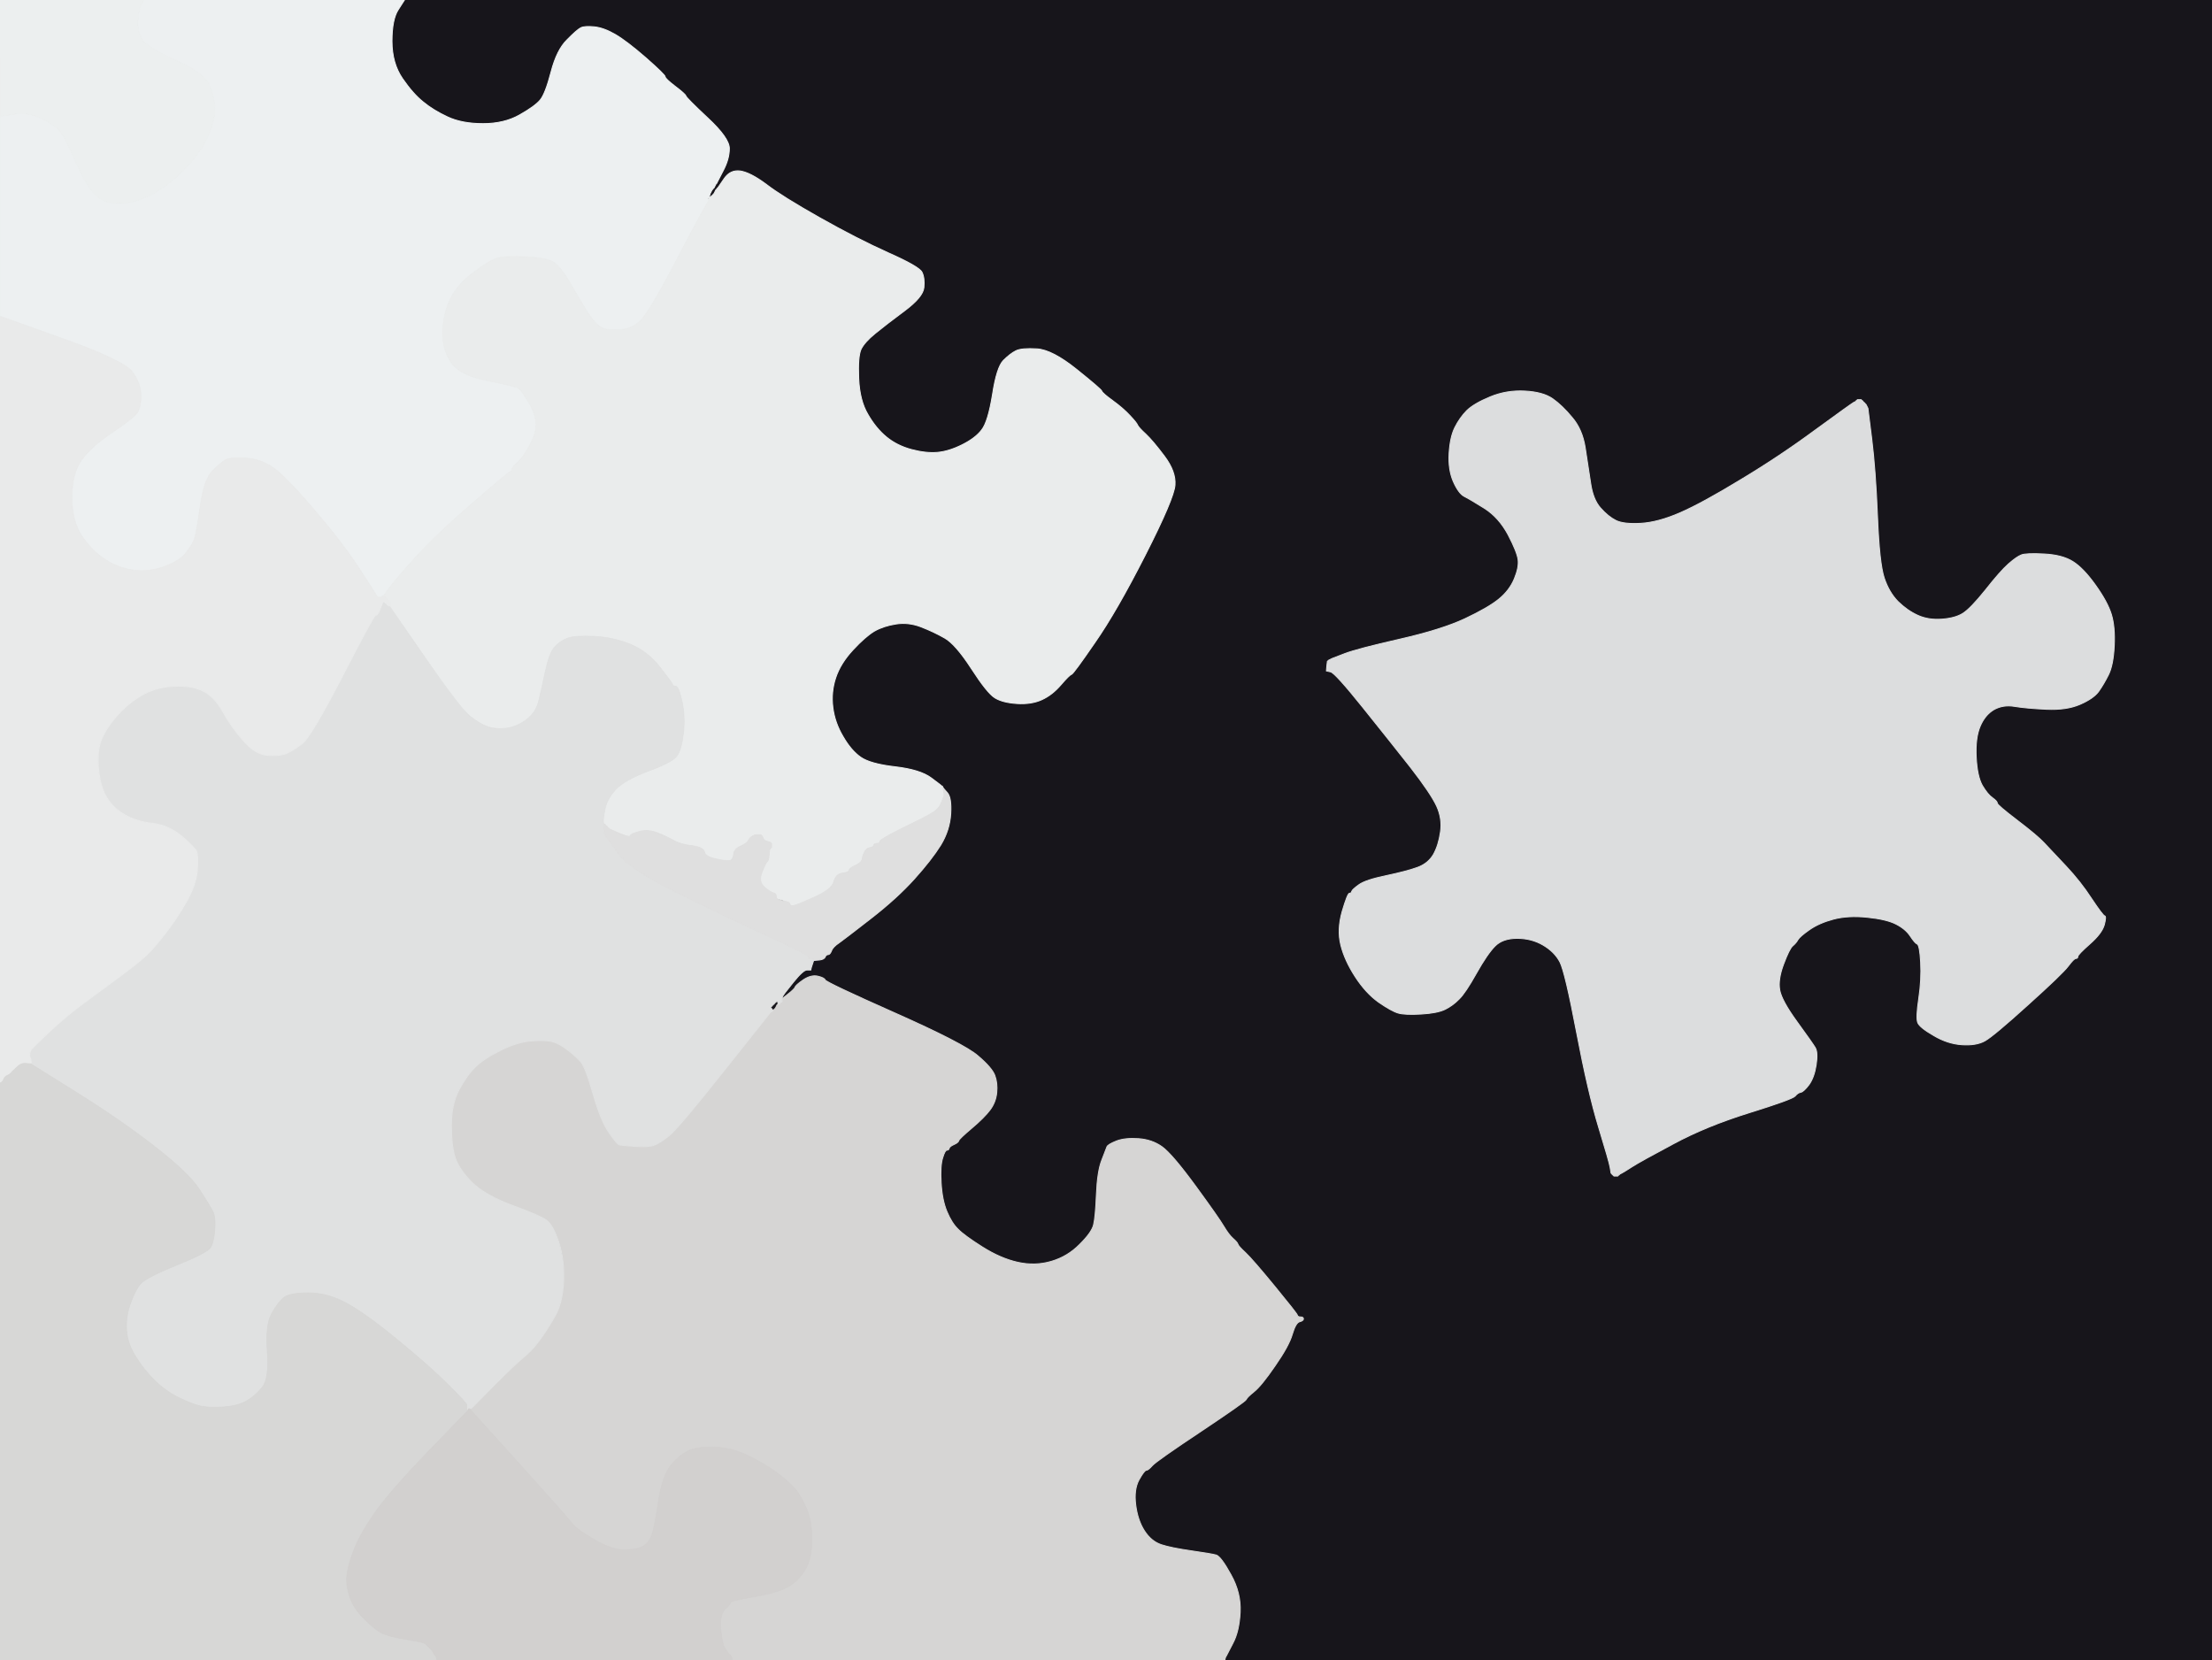 <?xml version="1.0"?><svg width="1154" height="866" xmlns="http://www.w3.org/2000/svg">
 <rect width="100%" height="100%" fill="#808080" stroke="none"/>
 <title>autism puzzle</title>

 <g>
  <title>Layer 1</title>
  <path id="svg_1" fill="#17151B" fill-rule="evenodd" stroke="#17151B" stroke-width="0.5px" d="m207.8,5l3.2,-5l471.5,0l471.5,0l0,433l0,433l-257.5,0l-257.5,0l0.2,-1q0.3,-1 0.6,-1.2q0.2,-0.3 3.4,-6.6q3.3,-6.2 3.8,-16.2q0.5,-10 -4.8,-19.5q-5.2,-9.5 -7.7,-10.3q-2.5,-0.7 -13,-2.2q-10.5,-1.5 -15.7,-3.2q-5.3,-1.8 -8.8,-7.3q-3.5,-5.5 -4.5,-13.5q-1,-8 1.7,-13q2.8,-5 3.8,-5q1,0 3.2,-2.5q2.3,-2.5 25.6,-18q23.2,-15.5 23.4,-16.5q0.3,-1 4,-4q3.8,-3 11,-13.5q7.3,-10.5 9,-16.5q1.8,-6 3.8,-6.5q2,-0.5 2,-1.5q0,-1 -1.5,-1q-1.5,0 -1.7,-1q-0.3,-1 -11.8,-15q-11.5,-14 -15.2,-17.5q-3.8,-3.5 -4,-4.5q-0.3,-1 -2.6,-3q-2.2,-2 -4.7,-6.2q-2.5,-4.3 -14.7,-21q-12.3,-16.8 -17.6,-20.6q-5.2,-3.7 -12.2,-4.2q-7,-0.5 -11.5,1.2q-4.5,1.8 -5,3q-0.5,1.3 -2.7,7q-2.3,5.8 -2.8,17.8q-0.5,12 -1.5,16q-1,4 -7.3,10.2q-6.2,6.3 -14.7,8.8q-8.5,2.5 -17.5,0.5q-9,-2 -18.5,-8q-9.5,-6 -12.7,-9.3q-3.3,-3.2 -5.8,-9.2q-2.5,-6 -3,-15q-0.5,-9 0.8,-13q1.2,-4 2.2,-4q1,0 1.2,-1q0.3,-1 2.6,-2q2.2,-1 2.4,-2q0.3,-1 6.8,-6.5q6.5,-5.5 9.5,-9.5q3,-4 3.5,-9q0.5,-5 -1,-9q-1.5,-4 -8.8,-10.2q-7.2,-6.3 -43.2,-22.3q-36,-16 -36.5,-17.3q-0.5,-1.2 -4,-2q-3.5,-0.7 -7.5,2q-4,2.8 -7.5,6.8l-3.5,4l0,0.2l0,0.3l-0.5,0.3l-0.5,0.2l-0.2,0l-0.3,0l-0.3,0.5l-0.2,0.5l-0.2,0l-0.3,0l-0.5,1l-0.5,1l-0.3,0.2l-0.2,0.3l-0.5,0.3l-0.5,0.2l0,0.2l0,0.3l-0.5,0.3l-0.5,0.2l-0.2,0l-0.3,0l0,-1l0,-1l0.3,-0.2l0.2,-0.3l0.2,-0.3l0.3,-0.2l0.3,-0.2l0.2,-0.3l0.2,-0.3l0.3,-0.2l0.3,-0.2l0.2,-0.3l0.2,-0.3l0.3,-0.2l0.3,-0.2l0.2,-0.3l0.2,-0.3l0.3,-0.2l0.3,-0.2l0.2,-0.3l0.2,-0.3l0.3,-0.2l0.3,-0.2q0.2,-0.3 6.2,-7.6q6,-7.2 8,-7.2l2,0l0.2,-1l0.3,-1l0.5,-1.5l0.5,-1.5l0.3,0l0.2,0l2.5,-0.2q2.5,-0.3 3,-1.6q0.5,-1.2 1.5,-1.2q1,0 1.8,-2q0.7,-2 4,-4.2q3.2,-2.3 16.7,-12.8q13.5,-10.5 22.5,-20.5q9,-10 13.8,-17.7q4.7,-7.8 5.2,-16.3q0.5,-8.5 -1.8,-11l-2.2,-2.5l-0.2,-0.5q-0.3,-0.5 -6,-4.7q-5.8,-4.3 -18.8,-5.8q-13,-1.5 -18,-5q-5,-3.5 -9.2,-10.8q-4.3,-7.2 -5.3,-15.2q-1,-8 1.5,-15.5q2.5,-7.5 9,-14.5q6.5,-7 11.2,-9.8q4.8,-2.7 11.3,-3.7q6.5,-1 13,1.5q6.5,2.5 12.3,5.8q5.7,3.2 14,16q8.2,12.7 12.2,15.2q4,2.5 11.5,3q7.5,0.5 13,-2q5.5,-2.5 10,-7.8q4.5,-5.2 5.5,-5.4q1,-0.3 12.2,-16.6q11.3,-16.2 26.3,-45.7q15,-29.5 15.5,-36.5q0.5,-7 -5.5,-15q-6,-8 -9.7,-11.5q-3.8,-3.5 -4.3,-4.7q-0.5,-1.3 -4,-5q-3.5,-3.8 -9,-7.8q-5.5,-4 -5.7,-5q-0.3,-1 -13,-11.2q-12.8,-10.3 -20.8,-10.8q-8,-0.5 -11,1q-3,1.5 -6.5,5q-3.5,3.5 -5.7,17.8q-2.3,14.2 -5.6,18.4q-3.2,4.3 -10.2,7.8q-7,3.5 -13,4q-6,0.5 -13.5,-1.5q-7.5,-2 -13,-6.5q-5.5,-4.5 -9.7,-11.8q-4.3,-7.2 -4.8,-18.7q-0.5,-11.5 1.2,-15.3q1.8,-3.7 7.3,-8.2q5.5,-4.5 15.3,-11.8q9.7,-7.2 10.2,-12.2q0.5,-5 -1,-8q-1.5,-3 -17.8,-10.2q-16.2,-7.3 -35.7,-18.3q-19.5,-11 -27.7,-17.3q-8.3,-6.2 -13.6,-7q-5.2,-0.7 -8.4,4l-3.3,4.8l-0.3,0.2l-0.2,0.3l-0.2,0.3l-0.3,0.2l-0.5,1l-0.5,1l-0.3,0.2l-0.2,0.3l-0.2,0.3l-0.3,0.2l-0.5,1l-0.5,1l-0.3,0l-0.2,0l-0.2,0l-0.3,0l0,-1l0,-1l0.3,-0.2l0.2,-0.3l0.2,-0.3l0.3,-0.2l0.5,-1l0.5,-1l0.3,-0.2l0.2,-0.3l0.2,-0.3l0.3,-0.2l0.5,-1l0.5,-1l0.3,-0.2q0.2,-0.3 3.4,-6.6q3.3,-6.2 3.3,-11.7q0,-5.5 -11.3,-16q-11.2,-10.5 -11.4,-11.5q-0.3,-1 -5.6,-5q-5.2,-4 -5.2,-5q0,-1 -10,-9.8q-10,-8.7 -16,-12.2q-6,-3.5 -11,-4q-5,-0.5 -7,0.5q-2,1 -7.2,6.3q-5.3,5.2 -8.3,16.7q-3,11.5 -5.7,14.7q-2.8,3.3 -10.8,7.8q-8,4.5 -19,4.5q-11,0 -18.5,-3.5q-7.5,-3.5 -12.7,-7.8q-5.3,-4.2 -10.8,-12.2q-5.5,-8 -5.5,-19.5q0,-11.5 3.3,-16.5zm759.2,205l1,-0.5l0.2,-0.3l0.3,-0.2l0.3,-0.2l0.2,-0.3l1,0l1,0l0.2,0.3l0.3,0.2l0.3,0.2l0.2,0.3l0.2,0.3l0.3,0.2l0.3,0.2l0.2,0.3l0.2,0.3l0.3,0.2l0.5,1l0.5,1l2,16q2,16 3,40.5q1,24.5 3.5,32q2.5,7.5 7.2,12.3q4.8,4.7 10.3,7.2q5.5,2.5 12.5,2q7,-0.5 11,-3q4,-2.5 11.8,-12.2q7.7,-9.8 12,-13.6q4.2,-3.7 6.7,-4.7q2.5,-1 12,-0.5q9.5,0.5 15,4q5.5,3.5 11.7,12.2q6.3,8.8 8.3,15.3q2,6.5 1.5,16.5q-0.5,10 -3,15q-2.5,5 -5.2,8.8q-2.8,3.7 -9.8,6.7q-7,3 -17.5,2.5q-10.5,-0.5 -16.5,-1.5q-6,-1 -10.8,1.7q-4.7,2.8 -7.2,8.8q-2.5,6 -2,16q0.5,10 3.2,14.8q2.8,4.7 5.3,6.4q2.5,1.8 2.5,2.8q0,1 10.5,9q10.5,8 14,11.8q3.5,3.7 11.3,12q7.7,8.2 13.4,17q5.8,8.7 6.8,9q1,0.2 -0.2,4.7q-1.3,4.5 -7.6,10q-6.2,5.5 -6.2,6.5q0,1 -1,1q-1,0 -4,4q-3,4 -21,20.2q-18,16.3 -22.5,18.8q-4.5,2.5 -12,2q-7.5,-0.5 -14.7,-4.8q-7.3,-4.2 -8.3,-6.7q-1,-2.5 0.5,-12.5q1.5,-10 1,-19q-0.5,-9 -1.8,-9.5q-1.2,-0.5 -3.7,-4.3q-2.5,-3.7 -7.5,-6.2q-5,-2.5 -15,-3.5q-10,-1 -17.5,1q-7.5,2 -12.5,5.5q-5,3.5 -6,5.2q-1,1.8 -2.8,3.3q-1.7,1.5 -4.7,9.5q-3,8 -2,13.5q1,5.5 9,16.5q8,11 9.5,13.5q1.5,2.5 0.5,9q-1,6.5 -3.7,10.3q-2.8,3.7 -4.3,4q-1.5,0.2 -3,2q-1.5,1.7 -24,8.7q-22.5,7 -39.7,16.3q-17.3,9.2 -21.6,12q-4.2,2.7 -5.2,3.2l-1,0.5l-0.2,0.3l-0.3,0.2l-0.3,0.2l-0.2,0.3l-1,0l-1,0l-0.2,-0.3l-0.3,-0.2l-0.3,-0.2l-0.2,-0.3l-0.2,-0.3l-0.3,-0.2l-0.5,-3q-0.5,-3 -6,-21q-5.5,-18 -11.5,-49.5q-6,-31.5 -8.7,-36.7q-2.8,-5.3 -8.8,-8.8q-6,-3.5 -13.5,-3.5q-7.5,0 -11.5,4q-4,4 -9.8,14.3q-5.7,10.2 -9,13.4q-3.2,3.3 -7.2,5.3q-4,2 -12.5,2.5q-8.5,0.5 -12,-0.5q-3.5,-1 -10.3,-5.7q-6.7,-4.8 -12.2,-13.3q-5.5,-8.5 -7.5,-16.5q-2,-8 0.7,-17.5q2.8,-9.5 3.8,-9.5q1,0 1.2,-1q0.3,-1 3.8,-3.5q3.5,-2.5 14.2,-4.7q10.8,-2.3 16.3,-4.3q5.5,-2 8.3,-6.7q2.7,-4.8 3.7,-11.8q1,-7 -2,-13.5q-3,-6.5 -13.7,-20.3q-10.8,-13.7 -25,-31.4q-14.3,-17.8 -16.6,-18.3l-2.2,-0.5l0.2,-2.5l0.3,-2.5l0.3,-0.2l0.2,-0.3l1,-0.5l1,-0.5l6.5,-2.5q6.5,-2.5 28.5,-7.5q22,-5 34.2,-10.7q12.3,-5.8 17.8,-10.3q5.5,-4.5 8,-10.5q2.5,-6 2,-10q-0.5,-4 -5.2,-13q-4.8,-9 -12.3,-13.8q-7.5,-4.7 -10.5,-6.2q-3,-1.5 -5.8,-7.8q-2.7,-6.2 -2.2,-14.7q0.5,-8.5 3,-13.5q2.5,-5 6.2,-8.8q3.8,-3.7 12.3,-7.2q8.5,-3.5 18,-3q9.5,0.5 14.5,4q5,3.5 10.2,9.8q5.3,6.2 6.8,15.7q1.5,9.5 2.8,18.3q1.2,8.7 5.2,13.2q4,4.5 8,6.5q4,2 13,1.5q9,-0.5 20.5,-5.5q11.5,-5 31.7,-17.3q20.3,-12.2 39,-26q18.8,-13.7 19.8,-14.2z"/>
  <path id="svg_2" fill="#EDF0F1" fill-rule="evenodd" stroke="#EDF0F1" stroke-width="0.5px" d="m74.8,0.5l0.2,-0.5l68,0l68,0l-3.2,5q-3.3,5 -3.3,16.5q0,11.5 5.5,19.5q5.5,8 10.8,12.2q5.2,4.3 12.7,7.8q7.5,3.5 18.5,3.5q11,0 19,-4.5q8,-4.5 10.8,-7.8q2.7,-3.2 5.7,-14.7q3,-11.5 8.3,-16.7q5.2,-5.3 7.2,-6.3q2,-1 7,-0.5q5,0.5 11,4q6,3.5 16,12.2q10,8.8 10,9.8q0,1 5.2,5q5.3,4 5.6,5q0.2,1 11.4,11.5q11.3,10.5 11.3,16q0,5.5 -3.3,11.7q-3.2,6.3 -3.4,6.6l-0.3,0.2l-0.5,1l-0.5,1l-0.3,0.2l-0.2,0.3l-0.2,0.3l-0.3,0.2l-0.5,1l-0.5,1l-0.3,1l-0.2,1l-0.5,0.2q-0.5,0.3 0,0.6l0.5,0.2l-0.2,0.5q-0.3,0.5 -3.6,6.3q-3.2,5.7 -15.4,29q-12.3,23.2 -16.6,27.4q-4.2,4.3 -10.7,4.8q-6.5,0.5 -9.5,-1q-3,-1.5 -6.2,-6.2q-3.3,-4.8 -9.3,-15.3q-6,-10.5 -9.7,-12.7q-3.8,-2.3 -14.3,-2.8q-10.5,-0.5 -14.5,0.5q-4,1 -12.5,7.3q-8.5,6.2 -12.3,13.7q-3.7,7.5 -4.2,16.5q-0.5,9 3.8,16.2q4.2,7.3 19.2,10.3q15,3 16.5,4q1.5,1 4.7,6.3q3.3,5.2 4.3,10.2q1,5 -2.5,12q-3.5,7 -6.8,10q-3.2,3 -3.2,4q0,1 -1,1.2q-1,0.3 -19.5,16.3q-18.5,16 -29,27.5q-10.5,11.5 -14,16.2l-3.5,4.8l-0.2,0l-0.3,0l-0.3,0.2l-0.2,0.3l0.2,0.3l0.3,0.2l0.3,1l0.2,1l-0.2,1l-0.3,1l-0.3,0l-0.2,0l-0.2,-1l-0.3,-1l-0.5,-1l-0.5,-1l-0.3,-0.2l-0.2,-0.3l-0.2,-0.3l-0.3,-0.2l-0.5,-1q-0.5,-1 -9,-14q-8.5,-13 -23.5,-30.5q-15,-17.5 -21.3,-21.7q-6.2,-4.3 -14.2,-4.8q-8,-0.5 -10.5,1q-2.5,1.5 -6.7,5.8q-4.3,4.2 -6.3,18.2q-2,14 -3,17q-1,3 -4.3,7.2q-3.2,4.3 -11.2,7.3q-8,3 -16,2q-8,-1 -15,-5.5q-7,-4.5 -12.2,-12.2q-5.3,-7.8 -5.3,-20.3q0,-12.5 5,-19.5q5,-7 15.7,-14.2q10.8,-7.3 13,-10q2.3,-2.8 2.3,-9.3q0,-6.5 -4.5,-12.5q-4.5,-6 -36.8,-17.5l-32.2,-11.5l0,-52l0,-52l0.5,-0.2l0.5,-0.3l7,-1q7,-1 14,2.5q7,3.5 9.8,7.2q2.7,3.8 7.4,14.6q4.8,10.7 8.3,15.2q3.5,4.5 7.5,6q4,1.5 10,1q6,-0.5 14,-4.5q8,-4 16.8,-12.7q8.7,-8.8 12.7,-17.8q4,-9 3.5,-15.5q-0.5,-6.5 -3.2,-12q-2.8,-5.5 -17,-12q-14.3,-6.5 -17.3,-10.5q-3,-4 -2.5,-10.5q0.5,-6.5 1.5,-8q1,-1.5 1.3,-2z"/>
  <path id="svg_3" fill="#EAECEC" fill-rule="evenodd" stroke="#EAECEC" stroke-width="0.5px" d="m491.8,410.5l0.2,0.5l0.2,1.5l0.3,1.5l0,0.5l0,0.5l-0.5,1.5q-0.5,1.5 -1.5,3.5q-1,2 -3.7,3.8q-2.8,1.7 -5.8,3.2q-3,1.5 -12.5,6.2q-9.5,4.8 -9.5,5.8q0,1 -1.5,1q-1.5,0 -1.7,1q-0.3,1 -2,1.2q-1.8,0.3 -2.8,2.3q-1,2 -1.2,3.7q-0.3,1.8 -3.6,3.3q-3.2,1.5 -3.2,2.5q0,1 -3.5,1.5q-3.5,0.5 -4.5,4.5q-1,4 -10.2,8.5q-9.3,4.5 -10,4.7q-0.8,0.3 -3.6,-2q-2.7,-2.2 -5.4,-2.2q-2.8,0 -2.6,-1q0.3,-1 -0.4,-1.8q-0.8,-0.7 -4,-3.4q-3.3,-2.8 -1.3,-7.8q2,-5 2.7,-5.5q0.8,-0.5 1,-3.5l0.3,-3l0.3,-0.2l0.2,-0.3l0.2,-0.3l0.3,-0.2l0,-1l0,-1l-0.3,-0.2l-0.2,-0.3l-1.5,-0.5l-1.5,-0.5l-0.2,-0.3l-0.3,-0.2l-0.5,-1l-0.5,-1l-0.3,-0.2l-0.2,-0.3l-1.5,0l-1.5,0l-1,0.5l-1,0.5l-0.2,0.3l-0.3,0.2l-0.3,0.2q-0.2,0.3 -1,1.6q-0.7,1.2 -4,2.7q-3.2,1.5 -3.4,4q-0.3,2.5 -1.6,3.3q-1.2,0.7 -7.2,-0.6q-6,-1.2 -6.5,-3.7q-0.5,-2.5 -6.5,-3.3q-6,-0.7 -9.5,-2.7q-3.5,-2 -8.5,-4q-5,-2 -9.5,-0.5q-4.5,1.5 -3.5,1.8q1,0.2 1,1.2q0,1 -6.5,-1.8l-6.5,-2.7l-0.2,-0.3l-0.3,-0.2l-0.3,-0.2l-0.2,-0.3l-0.2,-0.3l-0.3,-0.2l-0.3,-0.2l-0.2,-0.3l-0.2,-0.3l-0.3,-0.2l-0.3,0l-0.2,0l-0.2,-1q-0.3,-1 0.7,-6.5q1,-5.5 5.5,-10.5q4.5,-5 17.2,-9.8q12.8,-4.7 15,-8q2.3,-3.2 3.3,-11.7q1,-8.5 -0.7,-16.5q-1.8,-8 -3.3,-8q-1.5,0 -1.7,-1q-0.3,-1 -6.6,-9q-6.2,-8 -15.2,-11.8q-9,-3.7 -19,-4.2q-10,-0.5 -14,1q-4,1.5 -6.8,4.8q-2.7,3.2 -4.7,12.7q-2,9.5 -3.5,15.5q-1.5,6 -6.8,9.8q-5.2,3.7 -10.7,4.2q-5.5,0.5 -10.5,-1.5q-5,-2 -10.8,-7.7q-5.7,-5.8 -20.2,-27.3q-14.5,-21.5 -17.2,-24q-2.8,-2.5 -2.8,-3.5l0,-1l0.5,-0.2q0.5,-0.3 0,-0.6l-0.5,-0.2l-0.2,-1l-0.3,-1l-0.3,-0.2q-0.2,-0.3 -0.7,-0.6l-0.5,-0.2l3.5,-4.8q3.5,-4.7 14,-16.2q10.5,-11.5 29,-27.5q18.5,-16 19.5,-16.3q1,-0.2 1,-1.2q0,-1 3.2,-4q3.3,-3 6.8,-10q3.5,-7 2.5,-12q-1,-5 -4.3,-10.2q-3.2,-5.3 -4.7,-6.3q-1.5,-1 -16.5,-4q-15,-3 -19.2,-10.3q-4.3,-7.2 -3.8,-16.2q0.5,-9 4.2,-16.5q3.8,-7.5 12.3,-13.7q8.5,-6.3 12.5,-7.3q4,-1 14.5,-0.5q10.5,0.5 14.3,2.8q3.7,2.2 9.7,12.7q6,10.5 9.3,15.3q3.2,4.7 6.2,6.2q3,1.5 9.5,1q6.5,-0.5 10.7,-4.8q4.3,-4.2 16.6,-27.4q12.2,-23.3 15.4,-29q3.3,-5.8 3.6,-6.3l0.2,-0.5l0,-0.5l0,-0.5l0.5,-0.2q0.5,-0.3 0.7,-0.6l0.3,-0.2l0.3,-0.2l0.2,-0.3l0.2,-0.3l0.3,-0.2l0.5,-1l0.5,-1l0.3,-0.2l0.2,-0.3l0.2,-0.3l0.3,-0.2l3.3,-4.8q3.2,-4.7 8.4,-4q5.3,0.8 13.6,7q8.2,6.3 27.7,17.3q19.5,11 35.7,18.3q16.3,7.2 17.8,10.2q1.5,3 1,8q-0.5,5 -10.2,12.2q-9.8,7.3 -15.3,11.8q-5.5,4.5 -7.3,8.2q-1.7,3.8 -1.2,15.3q0.5,11.5 4.8,18.7q4.2,7.3 9.7,11.8q5.5,4.5 13,6.5q7.5,2 13.5,1.5q6,-0.5 13,-4q7,-3.5 10.2,-7.8q3.3,-4.2 5.6,-18.4q2.2,-14.3 5.7,-17.8q3.5,-3.5 6.5,-5q3,-1.5 11,-1q8,0.5 20.8,10.8q12.7,10.2 13,11.2q0.2,1 5.7,5q5.5,4 9,7.8q3.5,3.7 4,5q0.5,1.2 4.3,4.7q3.7,3.5 9.7,11.5q6,8 5.5,15q-0.5,7 -15.5,36.5q-15,29.5 -26.3,45.7q-11.2,16.3 -12.2,16.6q-1,0.2 -5.5,5.4q-4.5,5.3 -10,7.8q-5.5,2.5 -13,2q-7.5,-0.5 -11.5,-3q-4,-2.5 -12.2,-15.2q-8.3,-12.8 -14,-16q-5.8,-3.3 -12.3,-5.8q-6.5,-2.5 -13,-1.5q-6.5,1 -11.3,3.7q-4.7,2.8 -11.2,9.8q-6.5,7 -9,14.5q-2.5,7.5 -1.5,15.5q1,8 5.3,15.2q4.2,7.3 9.2,10.8q5,3.5 18,5q13,1.5 18.8,5.8q5.7,4.2 6,4.7z"/>
  <path id="svg_4" fill="#D6D5D4" fill-rule="evenodd" stroke="#D6D5D4" stroke-width="0.5px" d="m639.2,865l-0.2,1l-128.5,0l-128.5,0l-0.2,-1l-0.3,-1l-0.3,-0.2l-0.2,-0.3l-0.2,-0.3l-0.3,-0.2l-0.3,-0.2l-0.2,-0.3l-0.2,-0.3q-0.3,-0.2 -1.8,-2.7q-1.5,-2.5 -2,-10q-0.5,-7.5 2.2,-10q2.8,-2.5 2.8,-3.5q0,-1 13,-3.2q13,-2.3 18,-5.6q5,-3.2 8.2,-8.7q3.3,-5.5 3.3,-15.5q0,-10 -3,-16.5q-3,-6.5 -5.3,-9.3q-2.2,-2.7 -7.7,-7.2q-5.5,-4.5 -15,-9.5q-9.5,-5 -18.5,-5.5q-9,-0.5 -14,1.5q-5,2 -9.8,7.7q-4.7,5.8 -6.7,19.3q-2,13.5 -3.5,17.5q-1.5,4 -4.8,5.8q-3.2,1.7 -9.7,1.7q-6.5,0 -15.5,-5.3q-9,-5.2 -11.5,-8.4q-2.5,-3.3 -28,-31.6l-25.5,-28.2l0.5,-0.2l0.5,-0.3l0.2,-0.3l0.3,-0.2l0.3,-0.2q0.2,-0.3 11.4,-11.6q11.3,-11.2 15,-14.2q3.8,-3 7.8,-8.2q4,-5.3 8.2,-12.6q4.3,-7.2 4.8,-18.7q0.5,-11.5 -2,-19.5q-2.5,-8 -6.5,-11.5q-4,-3.5 -18.3,-8.7q-14.2,-5.3 -21,-12q-6.7,-6.8 -8.7,-12.8q-2,-6 -2,-17q0,-11 4,-18.5q4,-7.5 8.3,-11.7q4.2,-4.3 13.2,-8.8q9,-4.5 16.5,-5q7.5,-0.5 11,0.5q3.5,1 8,4.5q4.5,3.5 6.7,6.2q2.3,2.8 6.3,16.8q4,14 8.3,20q4.2,6 5.2,6.2q1,0.3 8,0.8q7,0.5 10,-0.5q3,-1 8,-5q5,-4 29,-34.3l24,-30.2l0.5,-0.2l0.5,-0.3l0,-0.3l0,-0.2l0.5,-0.2l0.5,-0.3l0.2,-0.3l0.3,-0.2l0.5,-1l0.5,-1l0.3,0l0.2,0l0.5,-0.2q0.5,-0.3 0.5,-0.6l0,-0.2l0.5,-0.2l0.5,-0.3l0,-0.3l0,-0.2l0,-0.5l0,-0.5l3.2,-2.5q3.3,-2.5 3.6,-3.5q0.2,-1 4.2,-3.8q4,-2.7 7.5,-2q3.5,0.8 4,2q0.5,1.3 36.5,17.3q36,16 43.2,22.3q7.3,6.2 8.8,10.2q1.5,4 1,9q-0.5,5 -3.5,9q-3,4 -9.5,9.5q-6.5,5.5 -6.8,6.5q-0.2,1 -2.4,2q-2.3,1 -2.6,2q-0.2,1 -1.2,1q-1,0 -2.2,4q-1.3,4 -0.8,13q0.5,9 3,15q2.5,6 5.8,9.2q3.2,3.3 12.7,9.3q9.5,6 18.5,8q9,2 17.5,-0.5q8.5,-2.5 14.7,-8.8q6.3,-6.2 7.3,-10.2q1,-4 1.5,-16q0.5,-12 2.8,-17.8q2.2,-5.7 2.7,-7q0.5,-1.2 5,-3q4.5,-1.7 11.5,-1.2q7,0.5 12.2,4.2q5.3,3.8 17.6,20.6q12.2,16.7 14.7,21q2.5,4.2 4.7,6.2q2.3,2 2.6,3q0.2,1 4,4.5q3.7,3.5 15.2,17.5q11.5,14 11.8,15q0.2,1 1.7,1q1.5,0 1.5,1q0,1 -2,1.5q-2,0.5 -3.8,6.5q-1.7,6 -9,16.5q-7.2,10.5 -11,13.5q-3.7,3 -4,4q-0.2,1 -23.4,16.5q-23.3,15.5 -25.6,18q-2.2,2.5 -3.2,2.5q-1,0 -3.8,5q-2.7,5 -1.7,13q1,8 4.5,13.5q3.5,5.5 8.8,7.3q5.2,1.7 15.7,3.2q10.5,1.5 13,2.2q2.5,0.8 7.7,10.3q5.3,9.5 4.8,19.5q-0.5,10 -3.8,16.2q-3.2,6.3 -3.4,6.6q-0.3,0.2 -0.6,1.2z"/>
  <path id="svg_5" fill="#E0E1E1" fill-rule="evenodd" stroke="#E0E1E1" stroke-width="0.5px" d="m199.8,315l0.2,-1l1,0l1,0l0,0.5l0,0.5l0,0.2l0,0.3l0.5,0.3l0.5,0.2l18.5,26.8q18.5,26.7 23.5,30.7q5,4 9,5.5q4,1.5 9.5,1q5.5,-0.5 10.7,-4.2q5.3,-3.8 6.8,-9.8q1.5,-6 3.5,-15.5q2,-9.5 4.7,-12.7q2.8,-3.3 6.8,-4.8q4,-1.5 14,-1q10,0.5 19,4.2q9,3.8 15.2,11.8q6.3,8 6.6,9q0.2,1 1.7,1q1.5,0 3.3,8q1.7,8 0.7,16.5q-1,8.5 -3.3,11.7q-2.2,3.3 -15,8q-12.7,4.8 -17.2,9.8q-4.5,5 -5.5,10.5q-1,5.5 -0.7,6.5l0.2,1l0.2,2.5l0.3,2.5l0.5,1l0.5,1l0.3,0.2l0.2,0.3l0.2,0.3l0.3,0.2l5.3,7.5q5.2,7.5 28.7,19.3q23.5,11.7 46.7,22.4q23.3,10.8 23.6,11.8l0.2,1l1.5,0.2l1.5,0.3l0,0.3l0,0.2l-0.2,0l-0.3,0l-0.5,1.5l-0.5,1.5l-0.3,1l-0.2,1l-2,0q-2,0 -7.2,6.5q-5.3,6.5 -5.6,7.5l-0.2,1l0,0.5l0,0.5l0,0.2l0,0.3l-0.5,0.3l-0.5,0.2l0,0.2q0,0.3 -0.5,0.6l-0.5,0.2l-0.2,-1l-0.3,-1l-0.3,0.2l-0.2,0.3l-0.2,0.3l-0.3,0.2l-0.3,0.2l-0.2,0.3l-0.2,0.3l-0.3,0.2l-0.3,0.2l-0.2,0.3l-0.2,0.3l-0.3,0.2l-0.3,0.2l-0.2,0.3l0.2,0.3q0.3,0.2 0.6,0.7l0.2,0.5l0,0.2l0,0.3l-0.5,0.3l-0.5,0.2l-24,30.2q-24,30.3 -29,34.3q-5,4 -8,5q-3,1 -10,0.5q-7,-0.5 -8,-0.8q-1,-0.2 -5.2,-6.2q-4.3,-6 -8.3,-20q-4,-14 -6.3,-16.8q-2.2,-2.7 -6.7,-6.2q-4.5,-3.5 -8,-4.5q-3.5,-1 -11,-0.5q-7.5,0.5 -16.5,5q-9,4.5 -13.2,8.8q-4.3,4.2 -8.3,11.7q-4,7.5 -4,18.5q0,11 2,17q2,6 8.7,12.8q6.8,6.7 21,12q14.3,5.2 17.8,7.7q3.5,2.5 6.5,11.5q3,9 2.5,20.5q-0.5,11.5 -4.8,18.7q-4.2,7.3 -8.2,12.6q-4,5.2 -7.8,8.2q-3.7,3 -15,14.2q-11.2,11.3 -11.4,11.6l-0.3,0.2l-0.3,0.2l-0.2,0.3l-0.5,0.3l-0.5,0.2l-0.2,0l-0.3,0l-0.3,0.5l-0.2,0.5l-0.2,0l-0.3,0l0,-1l0,-1l0,-1q0,-1 -9.3,-10.2q-9.2,-9.3 -26.2,-23.3q-17,-14 -27,-19.5q-10,-5.5 -20,-5.5q-10,0 -13,2.5q-3,2.5 -6.2,8.2q-3.3,5.8 -2.3,19.8q1,14 -2.5,18.5q-3.5,4.5 -8.2,7.3q-4.8,2.7 -12.3,3.2q-7.5,0.5 -12,-0.5q-4.5,-1 -11.5,-4.5q-7,-3.5 -12.5,-9q-5.5,-5.5 -9.7,-12.2q-4.3,-6.8 -4.8,-13.8q-0.5,-7 2,-14q2.5,-7 5.2,-10.2q2.8,-3.3 18.8,-9.8q16,-6.5 17.8,-9.2q1.7,-2.8 2.2,-9.3q0.5,-6.5 -1,-9.5q-1.5,-3 -7,-11.5q-5.5,-8.5 -23.5,-22.5q-18,-14 -41.3,-28.5l-23.2,-14.5l0.2,-0.5q0.3,-0.5 -0.2,-2l-0.5,-1.5l0,-1q0,-1 0.5,-2q0.5,-1 9.5,-9.5q9,-8.5 18.3,-15.3q9.2,-6.7 19,-14q9.7,-7.2 13.4,-10.7q3.8,-3.5 10,-11.5q6.3,-8 11.3,-17q5,-9 5.5,-16.5q0.5,-7.5 -0.5,-9.5q-1,-2 -7.7,-7.8q-6.8,-5.7 -15.3,-6.7q-8.5,-1 -14.5,-4.5q-6,-3.5 -9.2,-8.8q-3.3,-5.2 -4.3,-14.2q-1,-9 1,-15q2,-6 8,-13q6,-7 13.3,-11.2q7.2,-4.3 16.7,-4.8q9.5,-0.5 15.5,2.5q6,3 10.2,10.7q4.3,7.8 10.6,15q6.2,7.3 12.7,7.8q6.5,0.5 10,-1q3.5,-1.5 8.3,-5.2q4.7,-3.8 21,-35.3q16.2,-31.5 17.2,-31.5q1,0 2,-2.5l1,-2.5l0.2,0l0.3,0l0.3,-1z"/>
  <path id="svg_6" fill="#DCDDDE" fill-rule="evenodd" stroke="#DCDDDE" stroke-width="0.5px" d="m967,210l1,-0.5l0.2,-0.3l0.3,-0.2l0.3,-0.2l0.2,-0.3l1,0l1,0l0.2,0.3l0.3,0.2l0.3,0.2l0.2,0.3l0.2,0.3l0.3,0.2l0.3,0.2l0.2,0.3l0.2,0.3l0.3,0.2l0.5,1l0.5,1l2,16q2,16 3,40.5q1,24.5 3.5,32q2.5,7.5 7.2,12.3q4.8,4.7 10.3,7.2q5.5,2.5 12.5,2q7,-0.5 11,-3q4,-2.5 11.8,-12.2q7.7,-9.8 12,-13.6q4.2,-3.7 6.7,-4.7q2.5,-1 12,-0.5q9.5,0.5 15,4q5.5,3.5 11.7,12.2q6.3,8.8 8.3,15.3q2,6.5 1.5,16.5q-0.5,10 -3,15q-2.5,5 -5.2,8.8q-2.8,3.7 -9.8,6.7q-7,3 -17.5,2.5q-10.5,-0.5 -16.5,-1.5q-6,-1 -10.8,1.7q-4.7,2.8 -7.2,8.8q-2.5,6 -2,16q0.5,10 3.2,14.8q2.8,4.7 5.3,6.4q2.5,1.8 2.5,2.8q0,1 10.5,9q10.5,8 14,11.8q3.5,3.7 11.3,12q7.7,8.2 13.4,17q5.8,8.7 6.8,9q1,0.2 -0.2,4.7q-1.3,4.5 -7.6,10q-6.2,5.5 -6.2,6.5q0,1 -1,1q-1,0 -4,4q-3,4 -21,20.2q-18,16.3 -22.5,18.8q-4.5,2.5 -12,2q-7.5,-0.5 -14.7,-4.8q-7.3,-4.2 -8.3,-6.7q-1,-2.5 0.5,-12.5q1.5,-10 1,-19q-0.5,-9 -1.8,-9.5q-1.2,-0.5 -3.7,-4.3q-2.5,-3.7 -7.5,-6.2q-5,-2.5 -15,-3.5q-10,-1 -17.5,1q-7.5,2 -12.5,5.5q-5,3.5 -6,5.2q-1,1.8 -2.8,3.3q-1.7,1.5 -4.7,9.5q-3,8 -2,13.5q1,5.5 9,16.5q8,11 9.5,13.5q1.5,2.5 0.5,9q-1,6.5 -3.7,10.3q-2.8,3.7 -4.3,4q-1.5,0.2 -3,2q-1.5,1.7 -24,8.7q-22.5,7 -39.7,16.3q-17.3,9.2 -21.6,12q-4.2,2.7 -5.2,3.2l-1,0.5l-0.2,0.3l-0.3,0.2l-0.3,0.2l-0.2,0.3l-1,0l-1,0l-0.2,-0.3l-0.3,-0.2l-0.3,-0.2l-0.2,-0.3l-0.2,-0.3l-0.3,-0.2l-0.5,-3q-0.5,-3 -6,-21q-5.5,-18 -11.5,-49.5q-6,-31.5 -8.7,-36.7q-2.8,-5.3 -8.8,-8.8q-6,-3.5 -13.5,-3.5q-7.5,0 -11.5,4q-4,4 -9.8,14.3q-5.7,10.2 -9,13.4q-3.2,3.3 -7.2,5.3q-4,2 -12.5,2.5q-8.5,0.5 -12,-0.5q-3.5,-1 -10.3,-5.7q-6.7,-4.8 -12.2,-13.3q-5.5,-8.5 -7.5,-16.5q-2,-8 0.7,-17.5q2.8,-9.5 3.8,-9.5q1,0 1.2,-1q0.3,-1 3.8,-3.5q3.5,-2.5 14.2,-4.7q10.8,-2.3 16.3,-4.3q5.5,-2 8.3,-6.7q2.7,-4.8 3.7,-11.8q1,-7 -2,-13.5q-3,-6.5 -13.7,-20.3q-10.8,-13.7 -25,-31.4q-14.3,-17.8 -16.6,-18.3l-2.2,-0.5l0.2,-2.5l0.3,-2.5l0.3,-0.2l0.2,-0.3l1,-0.5l1,-0.5l6.5,-2.5q6.5,-2.5 28.5,-7.5q22,-5 34.2,-10.7q12.3,-5.8 17.8,-10.3q5.5,-4.5 8,-10.5q2.5,-6 2,-10q-0.5,-4 -5.2,-13q-4.8,-9 -12.3,-13.8q-7.5,-4.7 -10.5,-6.2q-3,-1.5 -5.8,-7.8q-2.7,-6.2 -2.2,-14.7q0.5,-8.5 3,-13.5q2.5,-5 6.2,-8.8q3.8,-3.7 12.3,-7.2q8.5,-3.5 18,-3q9.5,0.5 14.5,4q5,3.5 10.2,9.8q5.3,6.2 6.8,15.7q1.5,9.5 2.8,18.3q1.2,8.7 5.2,13.2q4,4.5 8,6.5q4,2 13,1.5q9,-0.5 20.5,-5.5q11.5,-5 31.7,-17.3q20.3,-12.2 39,-26q18.8,-13.7 19.8,-14.2z"/>
  <path id="svg_7" fill="#E9EAEA" fill-rule="evenodd" stroke="#E9EAEA" stroke-width="0.5px" d="m0,365l0,-200l32.2,11.5q32.3,11.5 36.8,17.5q4.5,6 4.5,12.5q0,6.5 -2.3,9.3q-2.2,2.7 -13,10q-10.7,7.2 -15.7,14.2q-5,7 -5,19.5q0,12.5 5.3,20.3q5.2,7.7 12.2,12.2q7,4.5 15,5.5q8,1 16,-2q8,-3 11.2,-7.3q3.3,-4.2 4.3,-7.2q1,-3 3,-17q2,-14 6.3,-18.2q4.2,-4.3 6.7,-5.8q2.5,-1.5 10.5,-1q8,0.5 14.2,4.8q6.3,4.2 21.3,21.7q15,17.5 23.5,30.5q8.5,13 9,14l0.5,1l0.3,0.2l0.2,0.3l1,0l1,0l0.2,-0.3l0.3,-0.2l0.3,0l0.2,0l0.5,0.2q0.5,0.3 0.7,0.6l0.3,0.2l0.3,0.2l0.2,0.3l0.2,0.3l0.3,0.2l0.3,0.2l0.2,0.3l0.2,0.3l0.3,0.2l0,1l0,1l-0.3,0l-0.2,0l-0.5,-0.2l-0.5,-0.3l0,-0.3l0,-0.2l-0.5,-0.2l-0.5,-0.3l-0.2,-0.3q-0.3,-0.2 -0.6,-0.2l-0.2,0l-0.2,0q-0.3,0 -0.6,1l-0.2,1l-1,2.5q-1,2.5 -2,2.5q-1,0 -17.2,31.5q-16.3,31.5 -21,35.3q-4.8,3.7 -8.3,5.2q-3.5,1.5 -10,1q-6.5,-0.5 -12.7,-7.8q-6.3,-7.2 -10.6,-15q-4.2,-7.7 -10.2,-10.7q-6,-3 -15.5,-2.5q-9.5,0.5 -16.7,4.8q-7.3,4.2 -13.3,11.2q-6,7 -8,13q-2,6 -1,15q1,9 4.3,14.2q3.2,5.3 9.2,8.8q6,3.5 14.5,4.5q8.5,1 15.3,6.7q6.7,5.8 7.7,7.8q1,2 0.5,9.5q-0.5,7.5 -5.5,16.5q-5,9 -11.3,17q-6.2,8 -10,11.5q-3.7,3.5 -13.4,10.7q-9.8,7.3 -19,14q-9.3,6.8 -18.3,15.3q-9,8.5 -9.5,9.5q-0.5,1 -0.5,2l0,1l0.5,1.5q0.5,1.5 0.2,2l-0.2,0.5l-2.5,-0.2q-2.5,-0.3 -4.7,2q-2.3,2.2 -2.6,2.4l-0.2,0.3l-0.2,0.3l-0.3,0.2l-0.3,0.2l-0.2,0.3l-1,0.5l-1,0.5l-0.2,0.3l-0.3,0.2l-0.5,1l-0.5,1l-0.3,0.2l-0.2,0.3l-0.5,0.3l-0.5,0.2l0,-200z"/>
  <path id="svg_8" fill="#D7D7D6" fill-rule="evenodd" stroke="#D7D7D6" stroke-width="0.5px" d="m13.5,554.8l2.5,0.2l23.2,14.5q23.3,14.5 41.3,28.5q18,14 23.5,22.5q5.5,8.5 7,11.5q1.5,3 1,9.5q-0.5,6.5 -2.2,9.3q-1.8,2.7 -17.8,9.2q-16,6.5 -18.8,9.8q-2.7,3.2 -5.2,10.2q-2.5,7 -2,14q0.5,7 4.8,13.8q4.2,6.7 9.7,12.2q5.5,5.5 12.5,9q7,3.5 11.5,4.5q4.5,1 12,0.5q7.5,-0.5 12.3,-3.2q4.7,-2.8 8.2,-7.3q3.5,-4.5 2.5,-18.5q-1,-14 2.3,-19.8q3.2,-5.7 6.2,-8.2q3,-2.5 13,-2.5q10,0 20,5.5q10,5.5 27,19.5q17,14 26.2,23.3q9.3,9.2 9.3,10.2l0,1l0,1l0,1l0.3,0l0.2,0l-20.8,21.5q-20.7,21.5 -28.2,32.5q-7.5,11 -10.5,19q-3,8 -3.5,13q-0.5,5 1.5,11q2,6 7.3,11.2q5.2,5.3 8.7,7.3q3.5,2 12.5,3.5q9,1.5 10,2l1,0.5l0.2,0.3l0.3,0.2l0.3,0.2l0.2,0.3l0.2,0.3l0.3,0.2l0.3,0.2l0.2,0.3l0.2,0.3l0.3,0.2l0.3,0.2l0.2,0.3l0.2,0.3l0.3,0.2l0.5,1l0.5,1l0.3,0.2l0.2,0.3l0.2,0.3l0.3,0.2l0.3,1l0.2,1l-114,0l-114,0l0,-150.5l0,-150.5l0.5,-0.2l0.5,-0.3l0.2,-0.3l0.3,-0.2l0.5,-1l0.5,-1l0.3,-0.2l0.2,-0.3l1,-0.5l1,-0.5l0.2,-0.3l0.3,-0.2l0.3,-0.2l0.2,-0.3l0.2,-0.3q0.3,-0.2 2.6,-2.4q2.2,-2.3 4.7,-2z"/>
  <path id="svg_9" fill="#D2D0CF" fill-rule="evenodd" stroke="#D2D0CF" stroke-width="0.5px" d="m244.2,735.5l0.3,-0.5l0.3,0l0.2,0l25.5,28.2q25.5,28.3 28,31.6q2.5,3.2 11.5,8.4q9,5.3 15.5,5.3q6.5,0 9.7,-1.7q3.3,-1.8 4.8,-5.8q1.5,-4 3.5,-17.5q2,-13.5 6.7,-19.3q4.8,-5.7 9.8,-7.7q5,-2 14,-1.5q9,0.5 18.5,5.5q9.5,5 15,9.5q5.5,4.5 7.7,7.2q2.3,2.8 5.3,9.3q3,6.5 3,16.5q0,10 -3.3,15.5q-3.2,5.5 -8.2,8.7q-5,3.3 -18,5.6q-13,2.2 -13,3.2q0,1 -2.8,3.5q-2.7,2.5 -2.2,10q0.5,7.5 2,10q1.5,2.5 1.8,2.7l0.2,0.3l0.2,0.3l0.3,0.2l0.3,0.2l0.2,0.3l0.2,0.3l0.3,0.2l0.3,1l0.2,1l-77,0l-77,0l-0.2,-1l-0.3,-1l-0.3,-0.2l-0.2,-0.3l-0.2,-0.3l-0.3,-0.2l-0.5,-1l-0.5,-1l-0.3,-0.2l-0.2,-0.3l-0.2,-0.3l-0.3,-0.2l-0.3,-0.2l-0.2,-0.3l-0.2,-0.3l-0.3,-0.2l-0.3,-0.2l-0.2,-0.3l-0.2,-0.3l-0.3,-0.2l-0.3,-0.2l-0.2,-0.3l-1,-0.5q-1,-0.5 -10,-2q-9,-1.5 -12.5,-3.5q-3.5,-2 -8.7,-7.3q-5.3,-5.2 -7.3,-11.2q-2,-6 -1.5,-11q0.5,-5 3.5,-13q3,-8 10.5,-19q7.5,-11 28.2,-32.5l20.8,-21.5l0.2,-0.5z"/>
  <path id="svg_10" fill="#ECEFEF" fill-rule="evenodd" stroke="#ECEFEF" stroke-width="0.5px" d="m0,30.5l0,-30.5l37.5,0l37.5,0l-0.2,0.5q-0.3,0.5 -1.3,2q-1,1.5 -1.5,8q-0.5,6.5 2.5,10.5q3,4 17.3,10.5q14.2,6.5 17,12q2.7,5.5 3.2,12q0.5,6.5 -3.5,15.5q-4,9 -12.7,17.8q-8.8,8.7 -16.8,12.7q-8,4 -14,4.5q-6,0.5 -10,-1q-4,-1.5 -7.5,-6q-3.5,-4.5 -8.3,-15.2q-4.7,-10.8 -7.4,-14.6q-2.8,-3.7 -9.8,-7.2q-7,-3.5 -14,-2.5l-7,1l-0.5,0.3l-0.5,0.2l0,-30.5z"/>
  <path id="svg_11" fill="#DFDFDF" fill-rule="evenodd" stroke="#DFDFDF" stroke-width="0.5px" d="m492.2,412.5l-0.2,-1.5l2.2,2.5q2.3,2.5 1.8,11q-0.5,8.5 -5.2,16.3q-4.8,7.7 -13.8,17.7q-9,10 -22.5,20.5q-13.5,10.5 -16.7,12.8q-3.3,2.2 -4,4.2q-0.8,2 -1.8,2q-1,0 -1.5,1.2q-0.5,1.3 -3,1.6l-2.5,0.2l0,-0.2l0,-0.3l-1.5,-0.3l-1.5,-0.2l-0.2,-1q-0.3,-1 -23.6,-11.8q-23.2,-10.7 -46.7,-22.4q-23.5,-11.8 -28.7,-19.3l-5.3,-7.5l-0.3,-0.2l-0.2,-0.3l-0.2,-0.3l-0.3,-0.2l-0.5,-1l-0.5,-1l-0.3,-2.5l-0.2,-2.5l0.2,0l0.3,0l0.3,0.2l0.2,0.3l0.2,0.3l0.3,0.2l0.3,0.2l0.2,0.3l0.2,0.3l0.3,0.2l0.3,0.2l0.2,0.3l5.2,2.3q5.3,2.2 5.6,1.2q0.2,-1 4.7,-2.2q4.5,-1.3 9.5,0.7q5,2 8.5,4q3.5,2 9.5,2.7q6,0.8 6.5,3.3q0.5,2.5 6.5,3.7q6,1.3 7.2,0.6q1.3,-0.8 1.6,-3.3q0.2,-2.5 3.4,-4q3.3,-1.5 4,-2.7q0.8,-1.3 1,-1.6l0.3,-0.2l0.3,-0.2l0.2,-0.3l1,-0.5l1,-0.5l1.5,0l1.5,0l0.2,0.3l0.3,0.2l0.5,1l0.5,1l0.3,0.2l0.2,0.3l1.5,0.5l1.5,0.5l0.2,0.3l0.3,0.2l0,1l0,1l-0.3,0.2l-0.2,0.3l-0.2,0.3l-0.3,0.2l-0.3,3q-0.2,3 -1,3.5q-0.7,0.5 -2.7,5.5q-2,5 1.3,7.8q3.2,2.7 4.7,3q1.5,0.2 1.5,2q0,1.7 3.5,2.2q3.5,0.5 3.5,1.5q0,1 1.5,1q1.5,0 11,-4.3q9.5,-4.2 10.5,-8.2q1,-4 4.5,-4.5q3.5,-0.5 3.5,-1.5q0,-1 3.2,-2.5q3.3,-1.5 3.6,-3.3q0.2,-1.7 1.2,-3.7q1,-2 2.8,-2.3q1.7,-0.2 2,-1.2q0.2,-1 1.7,-1q1.5,0 1.5,-1q0,-1 9.5,-5.8q9.5,-4.7 12.5,-6.2q3,-1.5 5.8,-3.2q2.7,-1.8 3.7,-3.8q1,-2 1.5,-3.5l0.5,-1.5l0,-0.5l0,-0.5l-0.3,-1.5z"/>
 </g>
</svg>